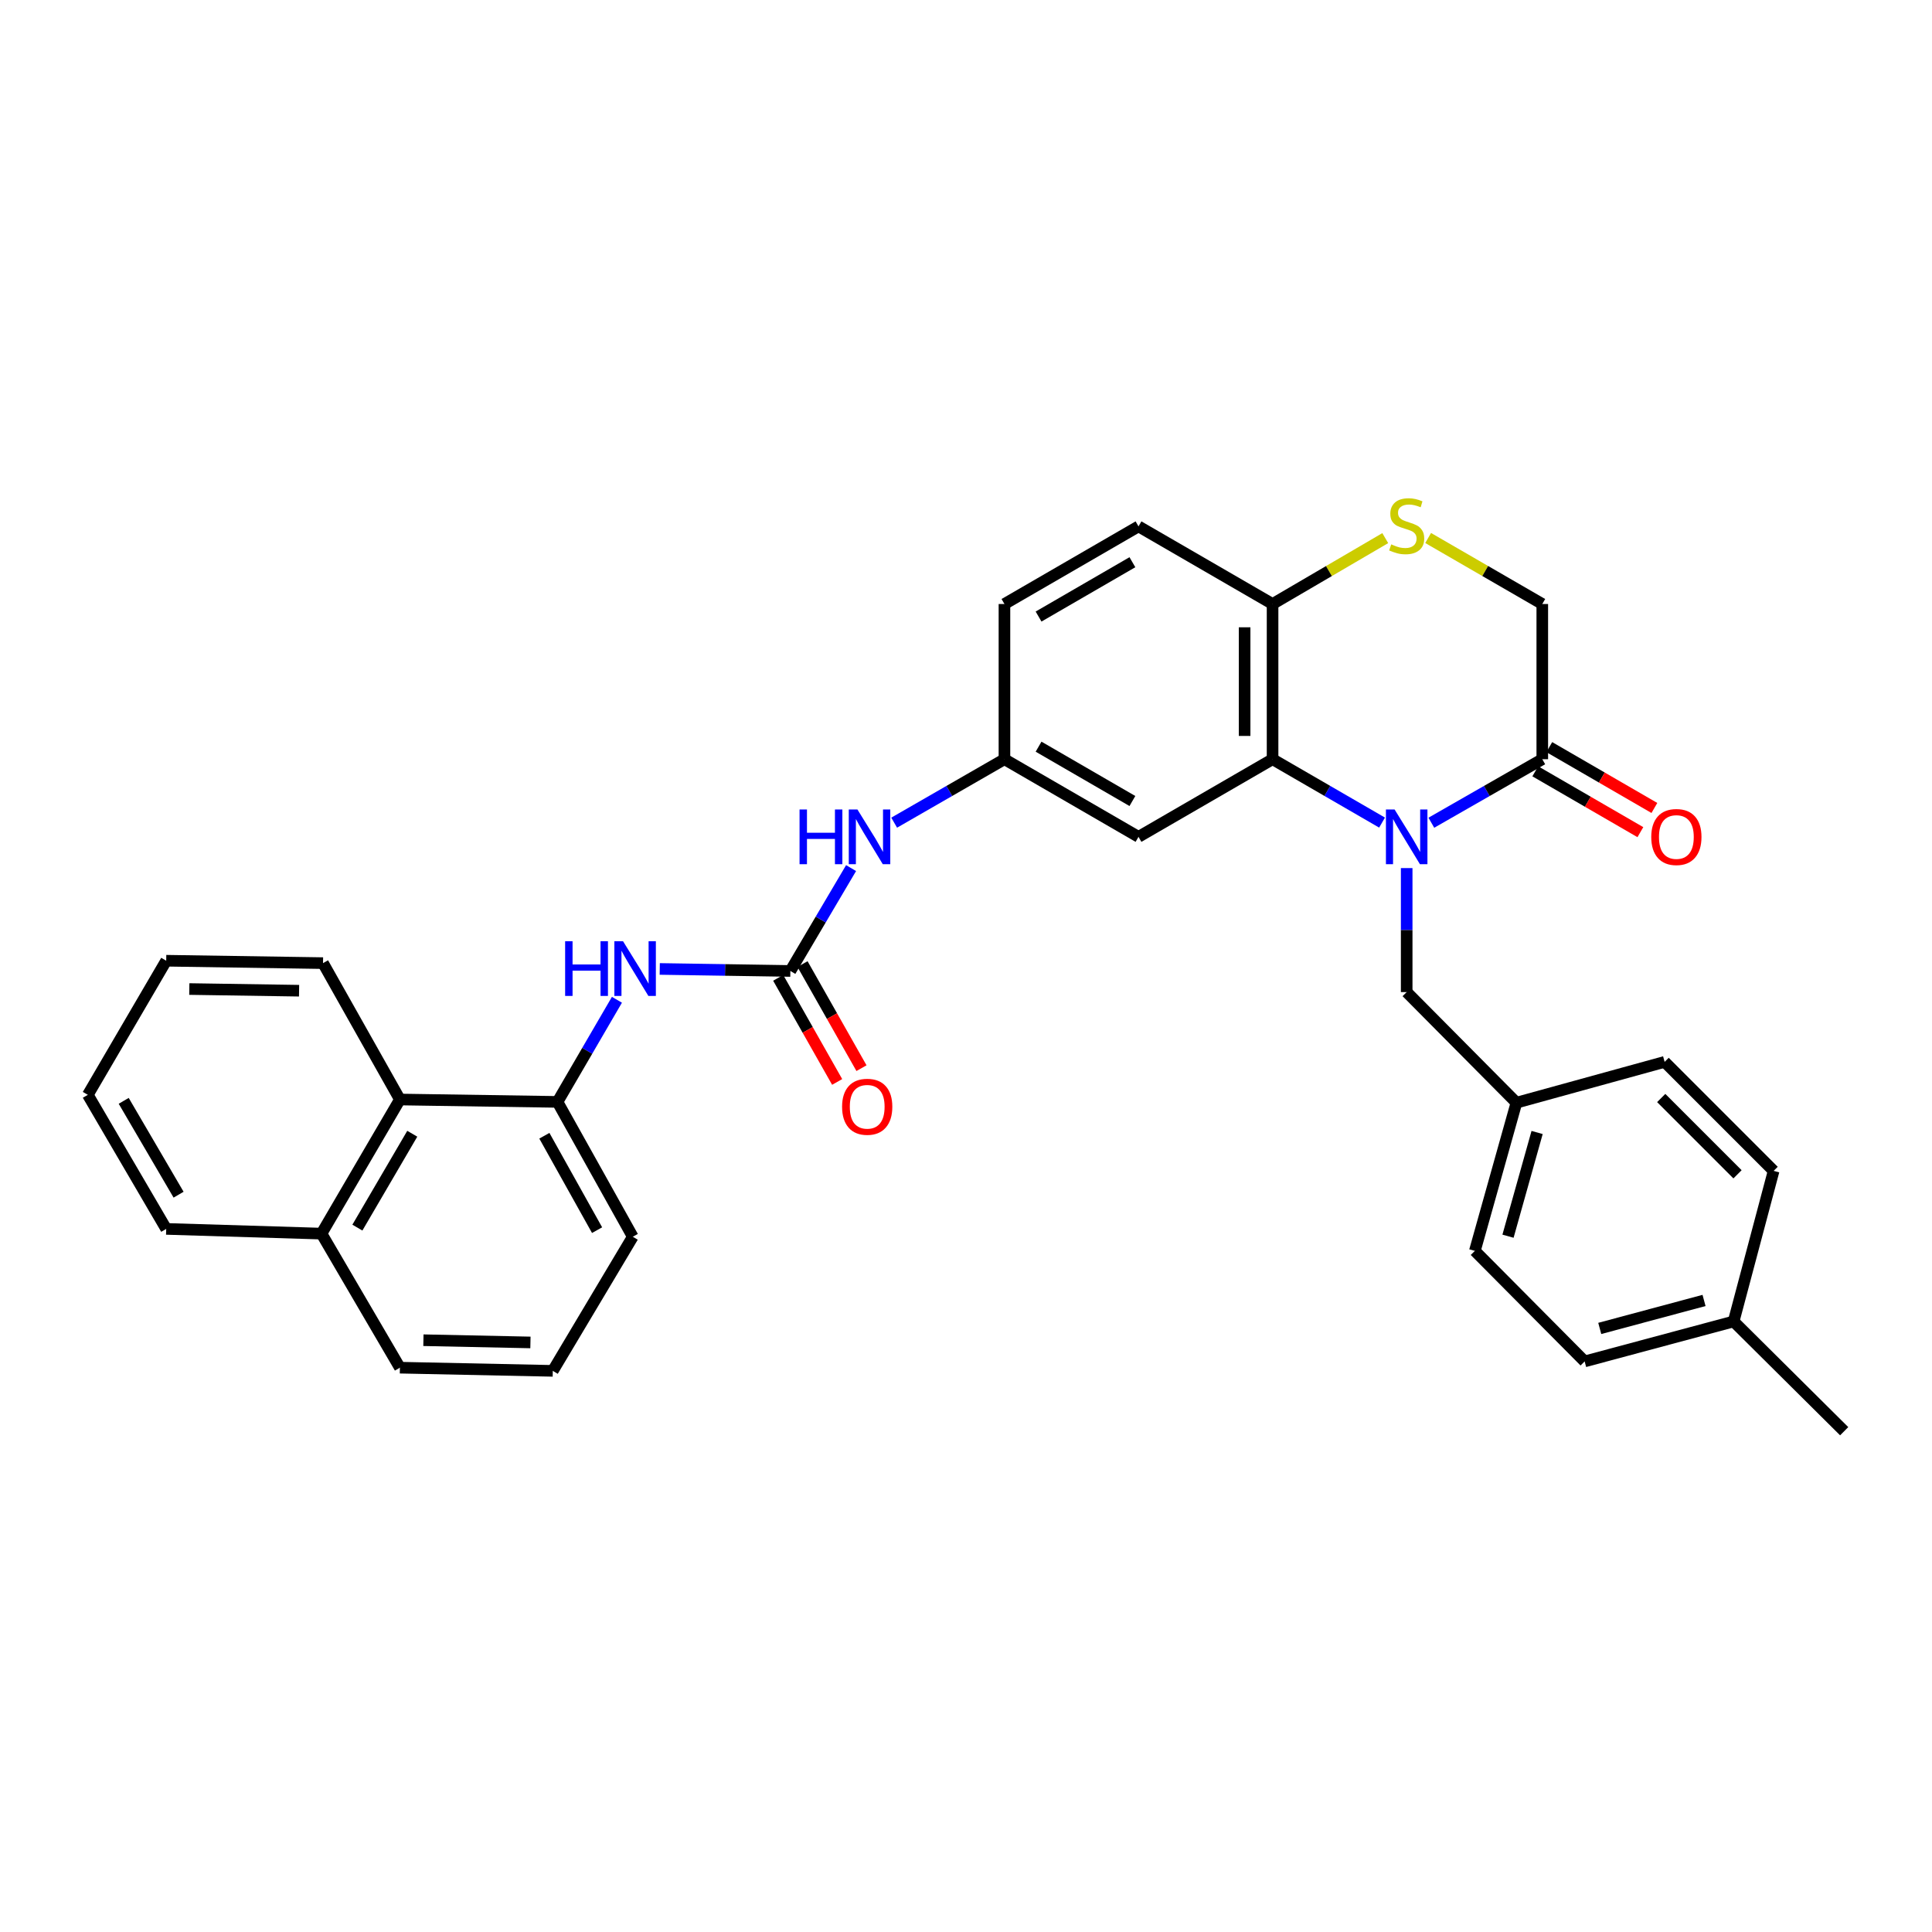 <?xml version='1.0' encoding='iso-8859-1'?>
<svg version='1.1' baseProfile='full'
              xmlns='http://www.w3.org/2000/svg'
                      xmlns:rdkit='http://www.rdkit.org/xml'
                      xmlns:xlink='http://www.w3.org/1999/xlink'
                  xml:space='preserve'
width='1000px' height='1000px' viewBox='0 0 1000 1000'>
<!-- END OF HEADER -->
<rect style='opacity:1.0;fill:#FFFFFF;stroke:none' width='1000' height='1000' x='0' y='0'> </rect>
<path class='bond-0' d='M 715.351,425.773 L 687.016,409.371' style='fill:none;fill-rule:evenodd;stroke:#0000FF;stroke-width:6px;stroke-linecap:butt;stroke-linejoin:miter;stroke-opacity:1' />
<path class='bond-0' d='M 687.016,409.371 L 658.68,392.969' style='fill:none;fill-rule:evenodd;stroke:#000000;stroke-width:6px;stroke-linecap:butt;stroke-linejoin:miter;stroke-opacity:1' />
<path class='bond-1' d='M 740.859,425.845 L 769.572,409.407' style='fill:none;fill-rule:evenodd;stroke:#0000FF;stroke-width:6px;stroke-linecap:butt;stroke-linejoin:miter;stroke-opacity:1' />
<path class='bond-1' d='M 769.572,409.407 L 798.285,392.969' style='fill:none;fill-rule:evenodd;stroke:#000000;stroke-width:6px;stroke-linecap:butt;stroke-linejoin:miter;stroke-opacity:1' />
<path class='bond-9' d='M 728.097,449.32 L 728.097,481.414' style='fill:none;fill-rule:evenodd;stroke:#0000FF;stroke-width:6px;stroke-linecap:butt;stroke-linejoin:miter;stroke-opacity:1' />
<path class='bond-9' d='M 728.097,481.414 L 728.097,513.508' style='fill:none;fill-rule:evenodd;stroke:#000000;stroke-width:6px;stroke-linecap:butt;stroke-linejoin:miter;stroke-opacity:1' />
<path class='bond-6' d='M 658.68,392.969 L 658.68,312.636' style='fill:none;fill-rule:evenodd;stroke:#000000;stroke-width:6px;stroke-linecap:butt;stroke-linejoin:miter;stroke-opacity:1' />
<path class='bond-6' d='M 644.211,380.919 L 644.211,324.686' style='fill:none;fill-rule:evenodd;stroke:#000000;stroke-width:6px;stroke-linecap:butt;stroke-linejoin:miter;stroke-opacity:1' />
<path class='bond-7' d='M 658.68,392.969 L 589.287,433.151' style='fill:none;fill-rule:evenodd;stroke:#000000;stroke-width:6px;stroke-linecap:butt;stroke-linejoin:miter;stroke-opacity:1' />
<path class='bond-10' d='M 798.285,392.969 L 798.285,312.636' style='fill:none;fill-rule:evenodd;stroke:#000000;stroke-width:6px;stroke-linecap:butt;stroke-linejoin:miter;stroke-opacity:1' />
<path class='bond-14' d='M 794.66,399.229 L 821.858,414.977' style='fill:none;fill-rule:evenodd;stroke:#000000;stroke-width:6px;stroke-linecap:butt;stroke-linejoin:miter;stroke-opacity:1' />
<path class='bond-14' d='M 821.858,414.977 L 849.056,430.724' style='fill:none;fill-rule:evenodd;stroke:#FF0000;stroke-width:6px;stroke-linecap:butt;stroke-linejoin:miter;stroke-opacity:1' />
<path class='bond-14' d='M 801.91,386.708 L 829.108,402.455' style='fill:none;fill-rule:evenodd;stroke:#000000;stroke-width:6px;stroke-linecap:butt;stroke-linejoin:miter;stroke-opacity:1' />
<path class='bond-14' d='M 829.108,402.455 L 856.306,418.203' style='fill:none;fill-rule:evenodd;stroke:#FF0000;stroke-width:6px;stroke-linecap:butt;stroke-linejoin:miter;stroke-opacity:1' />
<path class='bond-2' d='M 409.089,502.568 L 424.804,475.947' style='fill:none;fill-rule:evenodd;stroke:#000000;stroke-width:6px;stroke-linecap:butt;stroke-linejoin:miter;stroke-opacity:1' />
<path class='bond-2' d='M 424.804,475.947 L 440.519,449.326' style='fill:none;fill-rule:evenodd;stroke:#0000FF;stroke-width:6px;stroke-linecap:butt;stroke-linejoin:miter;stroke-opacity:1' />
<path class='bond-4' d='M 409.089,502.568 L 375.286,502.047' style='fill:none;fill-rule:evenodd;stroke:#000000;stroke-width:6px;stroke-linecap:butt;stroke-linejoin:miter;stroke-opacity:1' />
<path class='bond-4' d='M 375.286,502.047 L 341.482,501.526' style='fill:none;fill-rule:evenodd;stroke:#0000FF;stroke-width:6px;stroke-linecap:butt;stroke-linejoin:miter;stroke-opacity:1' />
<path class='bond-13' d='M 402.795,506.134 L 418.054,533.071' style='fill:none;fill-rule:evenodd;stroke:#000000;stroke-width:6px;stroke-linecap:butt;stroke-linejoin:miter;stroke-opacity:1' />
<path class='bond-13' d='M 418.054,533.071 L 433.313,560.009' style='fill:none;fill-rule:evenodd;stroke:#FF0000;stroke-width:6px;stroke-linecap:butt;stroke-linejoin:miter;stroke-opacity:1' />
<path class='bond-13' d='M 415.384,499.002 L 430.643,525.94' style='fill:none;fill-rule:evenodd;stroke:#000000;stroke-width:6px;stroke-linecap:butt;stroke-linejoin:miter;stroke-opacity:1' />
<path class='bond-13' d='M 430.643,525.94 L 445.902,552.878' style='fill:none;fill-rule:evenodd;stroke:#FF0000;stroke-width:6px;stroke-linecap:butt;stroke-linejoin:miter;stroke-opacity:1' />
<path class='bond-3' d='M 739.204,278.467 L 768.744,295.552' style='fill:none;fill-rule:evenodd;stroke:#CCCC00;stroke-width:6px;stroke-linecap:butt;stroke-linejoin:miter;stroke-opacity:1' />
<path class='bond-3' d='M 768.744,295.552 L 798.285,312.636' style='fill:none;fill-rule:evenodd;stroke:#000000;stroke-width:6px;stroke-linecap:butt;stroke-linejoin:miter;stroke-opacity:1' />
<path class='bond-32' d='M 717.006,278.529 L 687.843,295.583' style='fill:none;fill-rule:evenodd;stroke:#CCCC00;stroke-width:6px;stroke-linecap:butt;stroke-linejoin:miter;stroke-opacity:1' />
<path class='bond-32' d='M 687.843,295.583 L 658.68,312.636' style='fill:none;fill-rule:evenodd;stroke:#000000;stroke-width:6px;stroke-linecap:butt;stroke-linejoin:miter;stroke-opacity:1' />
<path class='bond-5' d='M 319.325,517.486 L 303.938,543.912' style='fill:none;fill-rule:evenodd;stroke:#0000FF;stroke-width:6px;stroke-linecap:butt;stroke-linejoin:miter;stroke-opacity:1' />
<path class='bond-5' d='M 303.938,543.912 L 288.55,570.337' style='fill:none;fill-rule:evenodd;stroke:#000000;stroke-width:6px;stroke-linecap:butt;stroke-linejoin:miter;stroke-opacity:1' />
<path class='bond-11' d='M 288.55,570.337 L 206.988,569.107' style='fill:none;fill-rule:evenodd;stroke:#000000;stroke-width:6px;stroke-linecap:butt;stroke-linejoin:miter;stroke-opacity:1' />
<path class='bond-24' d='M 288.55,570.337 L 327.527,640.14' style='fill:none;fill-rule:evenodd;stroke:#000000;stroke-width:6px;stroke-linecap:butt;stroke-linejoin:miter;stroke-opacity:1' />
<path class='bond-24' d='M 281.764,587.861 L 309.048,636.723' style='fill:none;fill-rule:evenodd;stroke:#000000;stroke-width:6px;stroke-linecap:butt;stroke-linejoin:miter;stroke-opacity:1' />
<path class='bond-15' d='M 658.68,312.636 L 589.287,272.454' style='fill:none;fill-rule:evenodd;stroke:#000000;stroke-width:6px;stroke-linecap:butt;stroke-linejoin:miter;stroke-opacity:1' />
<path class='bond-12' d='M 589.287,433.151 L 519.902,392.969' style='fill:none;fill-rule:evenodd;stroke:#000000;stroke-width:6px;stroke-linecap:butt;stroke-linejoin:miter;stroke-opacity:1' />
<path class='bond-12' d='M 586.13,414.603 L 537.561,386.476' style='fill:none;fill-rule:evenodd;stroke:#000000;stroke-width:6px;stroke-linecap:butt;stroke-linejoin:miter;stroke-opacity:1' />
<path class='bond-8' d='M 462.822,425.812 L 491.362,409.391' style='fill:none;fill-rule:evenodd;stroke:#0000FF;stroke-width:6px;stroke-linecap:butt;stroke-linejoin:miter;stroke-opacity:1' />
<path class='bond-8' d='M 491.362,409.391 L 519.902,392.969' style='fill:none;fill-rule:evenodd;stroke:#000000;stroke-width:6px;stroke-linecap:butt;stroke-linejoin:miter;stroke-opacity:1' />
<path class='bond-17' d='M 728.097,513.508 L 784.902,570.755' style='fill:none;fill-rule:evenodd;stroke:#000000;stroke-width:6px;stroke-linecap:butt;stroke-linejoin:miter;stroke-opacity:1' />
<path class='bond-16' d='M 206.988,569.107 L 166.404,638.524' style='fill:none;fill-rule:evenodd;stroke:#000000;stroke-width:6px;stroke-linecap:butt;stroke-linejoin:miter;stroke-opacity:1' />
<path class='bond-16' d='M 213.391,586.822 L 184.982,635.414' style='fill:none;fill-rule:evenodd;stroke:#000000;stroke-width:6px;stroke-linecap:butt;stroke-linejoin:miter;stroke-opacity:1' />
<path class='bond-26' d='M 206.988,569.107 L 167.199,498.509' style='fill:none;fill-rule:evenodd;stroke:#000000;stroke-width:6px;stroke-linecap:butt;stroke-linejoin:miter;stroke-opacity:1' />
<path class='bond-18' d='M 519.902,392.969 L 519.902,312.636' style='fill:none;fill-rule:evenodd;stroke:#000000;stroke-width:6px;stroke-linecap:butt;stroke-linejoin:miter;stroke-opacity:1' />
<path class='bond-34' d='M 589.287,272.454 L 519.902,312.636' style='fill:none;fill-rule:evenodd;stroke:#000000;stroke-width:6px;stroke-linecap:butt;stroke-linejoin:miter;stroke-opacity:1' />
<path class='bond-34' d='M 586.13,291.002 L 537.561,319.129' style='fill:none;fill-rule:evenodd;stroke:#000000;stroke-width:6px;stroke-linecap:butt;stroke-linejoin:miter;stroke-opacity:1' />
<path class='bond-28' d='M 166.404,638.524 L 86.031,636.08' style='fill:none;fill-rule:evenodd;stroke:#000000;stroke-width:6px;stroke-linecap:butt;stroke-linejoin:miter;stroke-opacity:1' />
<path class='bond-35' d='M 166.404,638.524 L 206.988,707.909' style='fill:none;fill-rule:evenodd;stroke:#000000;stroke-width:6px;stroke-linecap:butt;stroke-linejoin:miter;stroke-opacity:1' />
<path class='bond-20' d='M 784.902,570.755 L 861.609,549.631' style='fill:none;fill-rule:evenodd;stroke:#000000;stroke-width:6px;stroke-linecap:butt;stroke-linejoin:miter;stroke-opacity:1' />
<path class='bond-21' d='M 784.902,570.755 L 763.384,647.454' style='fill:none;fill-rule:evenodd;stroke:#000000;stroke-width:6px;stroke-linecap:butt;stroke-linejoin:miter;stroke-opacity:1' />
<path class='bond-21' d='M 795.605,586.168 L 780.542,639.858' style='fill:none;fill-rule:evenodd;stroke:#000000;stroke-width:6px;stroke-linecap:butt;stroke-linejoin:miter;stroke-opacity:1' />
<path class='bond-19' d='M 897.322,683.979 L 820.213,704.669' style='fill:none;fill-rule:evenodd;stroke:#000000;stroke-width:6px;stroke-linecap:butt;stroke-linejoin:miter;stroke-opacity:1' />
<path class='bond-19' d='M 882.006,673.109 L 828.03,687.592' style='fill:none;fill-rule:evenodd;stroke:#000000;stroke-width:6px;stroke-linecap:butt;stroke-linejoin:miter;stroke-opacity:1' />
<path class='bond-29' d='M 897.322,683.979 L 954.545,740.793' style='fill:none;fill-rule:evenodd;stroke:#000000;stroke-width:6px;stroke-linecap:butt;stroke-linejoin:miter;stroke-opacity:1' />
<path class='bond-33' d='M 897.322,683.979 L 918.028,606.05' style='fill:none;fill-rule:evenodd;stroke:#000000;stroke-width:6px;stroke-linecap:butt;stroke-linejoin:miter;stroke-opacity:1' />
<path class='bond-23' d='M 861.609,549.631 L 918.028,606.05' style='fill:none;fill-rule:evenodd;stroke:#000000;stroke-width:6px;stroke-linecap:butt;stroke-linejoin:miter;stroke-opacity:1' />
<path class='bond-23' d='M 859.841,568.325 L 899.335,607.818' style='fill:none;fill-rule:evenodd;stroke:#000000;stroke-width:6px;stroke-linecap:butt;stroke-linejoin:miter;stroke-opacity:1' />
<path class='bond-22' d='M 763.384,647.454 L 820.213,704.669' style='fill:none;fill-rule:evenodd;stroke:#000000;stroke-width:6px;stroke-linecap:butt;stroke-linejoin:miter;stroke-opacity:1' />
<path class='bond-25' d='M 327.527,640.14 L 286.123,709.557' style='fill:none;fill-rule:evenodd;stroke:#000000;stroke-width:6px;stroke-linecap:butt;stroke-linejoin:miter;stroke-opacity:1' />
<path class='bond-27' d='M 286.123,709.557 L 206.988,707.909' style='fill:none;fill-rule:evenodd;stroke:#000000;stroke-width:6px;stroke-linecap:butt;stroke-linejoin:miter;stroke-opacity:1' />
<path class='bond-27' d='M 274.554,694.844 L 219.159,693.691' style='fill:none;fill-rule:evenodd;stroke:#000000;stroke-width:6px;stroke-linecap:butt;stroke-linejoin:miter;stroke-opacity:1' />
<path class='bond-30' d='M 167.199,498.509 L 86.031,497.271' style='fill:none;fill-rule:evenodd;stroke:#000000;stroke-width:6px;stroke-linecap:butt;stroke-linejoin:miter;stroke-opacity:1' />
<path class='bond-30' d='M 154.803,512.79 L 97.985,511.923' style='fill:none;fill-rule:evenodd;stroke:#000000;stroke-width:6px;stroke-linecap:butt;stroke-linejoin:miter;stroke-opacity:1' />
<path class='bond-36' d='M 86.031,636.08 L 45.455,566.688' style='fill:none;fill-rule:evenodd;stroke:#000000;stroke-width:6px;stroke-linecap:butt;stroke-linejoin:miter;stroke-opacity:1' />
<path class='bond-36' d='M 92.434,618.368 L 64.031,569.793' style='fill:none;fill-rule:evenodd;stroke:#000000;stroke-width:6px;stroke-linecap:butt;stroke-linejoin:miter;stroke-opacity:1' />
<path class='bond-31' d='M 86.031,497.271 L 45.455,566.688' style='fill:none;fill-rule:evenodd;stroke:#000000;stroke-width:6px;stroke-linecap:butt;stroke-linejoin:miter;stroke-opacity:1' />
<path  class='atom-0' d='M 721.837 418.991
L 731.117 433.991
Q 732.037 435.471, 733.517 438.151
Q 734.997 440.831, 735.077 440.991
L 735.077 418.991
L 738.837 418.991
L 738.837 447.311
L 734.957 447.311
L 724.997 430.911
Q 723.837 428.991, 722.597 426.791
Q 721.397 424.591, 721.037 423.911
L 721.037 447.311
L 717.357 447.311
L 717.357 418.991
L 721.837 418.991
' fill='#0000FF'/>
<path  class='atom-4' d='M 720.097 281.764
Q 720.417 281.884, 721.737 282.444
Q 723.057 283.004, 724.497 283.364
Q 725.977 283.684, 727.417 283.684
Q 730.097 283.684, 731.657 282.404
Q 733.217 281.084, 733.217 278.804
Q 733.217 277.244, 732.417 276.284
Q 731.657 275.324, 730.457 274.804
Q 729.257 274.284, 727.257 273.684
Q 724.737 272.924, 723.217 272.204
Q 721.737 271.484, 720.657 269.964
Q 719.617 268.444, 719.617 265.884
Q 719.617 262.324, 722.017 260.124
Q 724.457 257.924, 729.257 257.924
Q 732.537 257.924, 736.257 259.484
L 735.337 262.564
Q 731.937 261.164, 729.377 261.164
Q 726.617 261.164, 725.097 262.324
Q 723.577 263.444, 723.617 265.404
Q 723.617 266.924, 724.377 267.844
Q 725.177 268.764, 726.297 269.284
Q 727.457 269.804, 729.377 270.404
Q 731.937 271.204, 733.457 272.004
Q 734.977 272.804, 736.057 274.444
Q 737.177 276.044, 737.177 278.804
Q 737.177 282.724, 734.537 284.844
Q 731.937 286.924, 727.577 286.924
Q 725.057 286.924, 723.137 286.364
Q 721.257 285.844, 719.017 284.924
L 720.097 281.764
' fill='#CCCC00'/>
<path  class='atom-5' d='M 292.513 487.17
L 296.353 487.17
L 296.353 499.21
L 310.833 499.21
L 310.833 487.17
L 314.673 487.17
L 314.673 515.49
L 310.833 515.49
L 310.833 502.41
L 296.353 502.41
L 296.353 515.49
L 292.513 515.49
L 292.513 487.17
' fill='#0000FF'/>
<path  class='atom-5' d='M 322.473 487.17
L 331.753 502.17
Q 332.673 503.65, 334.153 506.33
Q 335.633 509.01, 335.713 509.17
L 335.713 487.17
L 339.473 487.17
L 339.473 515.49
L 335.593 515.49
L 325.633 499.09
Q 324.473 497.17, 323.233 494.97
Q 322.033 492.77, 321.673 492.09
L 321.673 515.49
L 317.993 515.49
L 317.993 487.17
L 322.473 487.17
' fill='#0000FF'/>
<path  class='atom-9' d='M 413.847 418.991
L 417.687 418.991
L 417.687 431.031
L 432.167 431.031
L 432.167 418.991
L 436.007 418.991
L 436.007 447.311
L 432.167 447.311
L 432.167 434.231
L 417.687 434.231
L 417.687 447.311
L 413.847 447.311
L 413.847 418.991
' fill='#0000FF'/>
<path  class='atom-9' d='M 443.807 418.991
L 453.087 433.991
Q 454.007 435.471, 455.487 438.151
Q 456.967 440.831, 457.047 440.991
L 457.047 418.991
L 460.807 418.991
L 460.807 447.311
L 456.927 447.311
L 446.967 430.911
Q 445.807 428.991, 444.567 426.791
Q 443.367 424.591, 443.007 423.911
L 443.007 447.311
L 439.327 447.311
L 439.327 418.991
L 443.807 418.991
' fill='#0000FF'/>
<path  class='atom-14' d='M 435.862 572.861
Q 435.862 566.061, 439.222 562.261
Q 442.582 558.461, 448.862 558.461
Q 455.142 558.461, 458.502 562.261
Q 461.862 566.061, 461.862 572.861
Q 461.862 579.741, 458.462 583.661
Q 455.062 587.541, 448.862 587.541
Q 442.622 587.541, 439.222 583.661
Q 435.862 579.781, 435.862 572.861
M 448.862 584.341
Q 453.182 584.341, 455.502 581.461
Q 457.862 578.541, 457.862 572.861
Q 457.862 567.301, 455.502 564.501
Q 453.182 561.661, 448.862 561.661
Q 444.542 561.661, 442.182 564.461
Q 439.862 567.261, 439.862 572.861
Q 439.862 578.581, 442.182 581.461
Q 444.542 584.341, 448.862 584.341
' fill='#FF0000'/>
<path  class='atom-15' d='M 854.686 433.231
Q 854.686 426.431, 858.046 422.631
Q 861.406 418.831, 867.686 418.831
Q 873.966 418.831, 877.326 422.631
Q 880.686 426.431, 880.686 433.231
Q 880.686 440.111, 877.286 444.031
Q 873.886 447.911, 867.686 447.911
Q 861.446 447.911, 858.046 444.031
Q 854.686 440.151, 854.686 433.231
M 867.686 444.711
Q 872.006 444.711, 874.326 441.831
Q 876.686 438.911, 876.686 433.231
Q 876.686 427.671, 874.326 424.871
Q 872.006 422.031, 867.686 422.031
Q 863.366 422.031, 861.006 424.831
Q 858.686 427.631, 858.686 433.231
Q 858.686 438.951, 861.006 441.831
Q 863.366 444.711, 867.686 444.711
' fill='#FF0000'/>
</svg>
